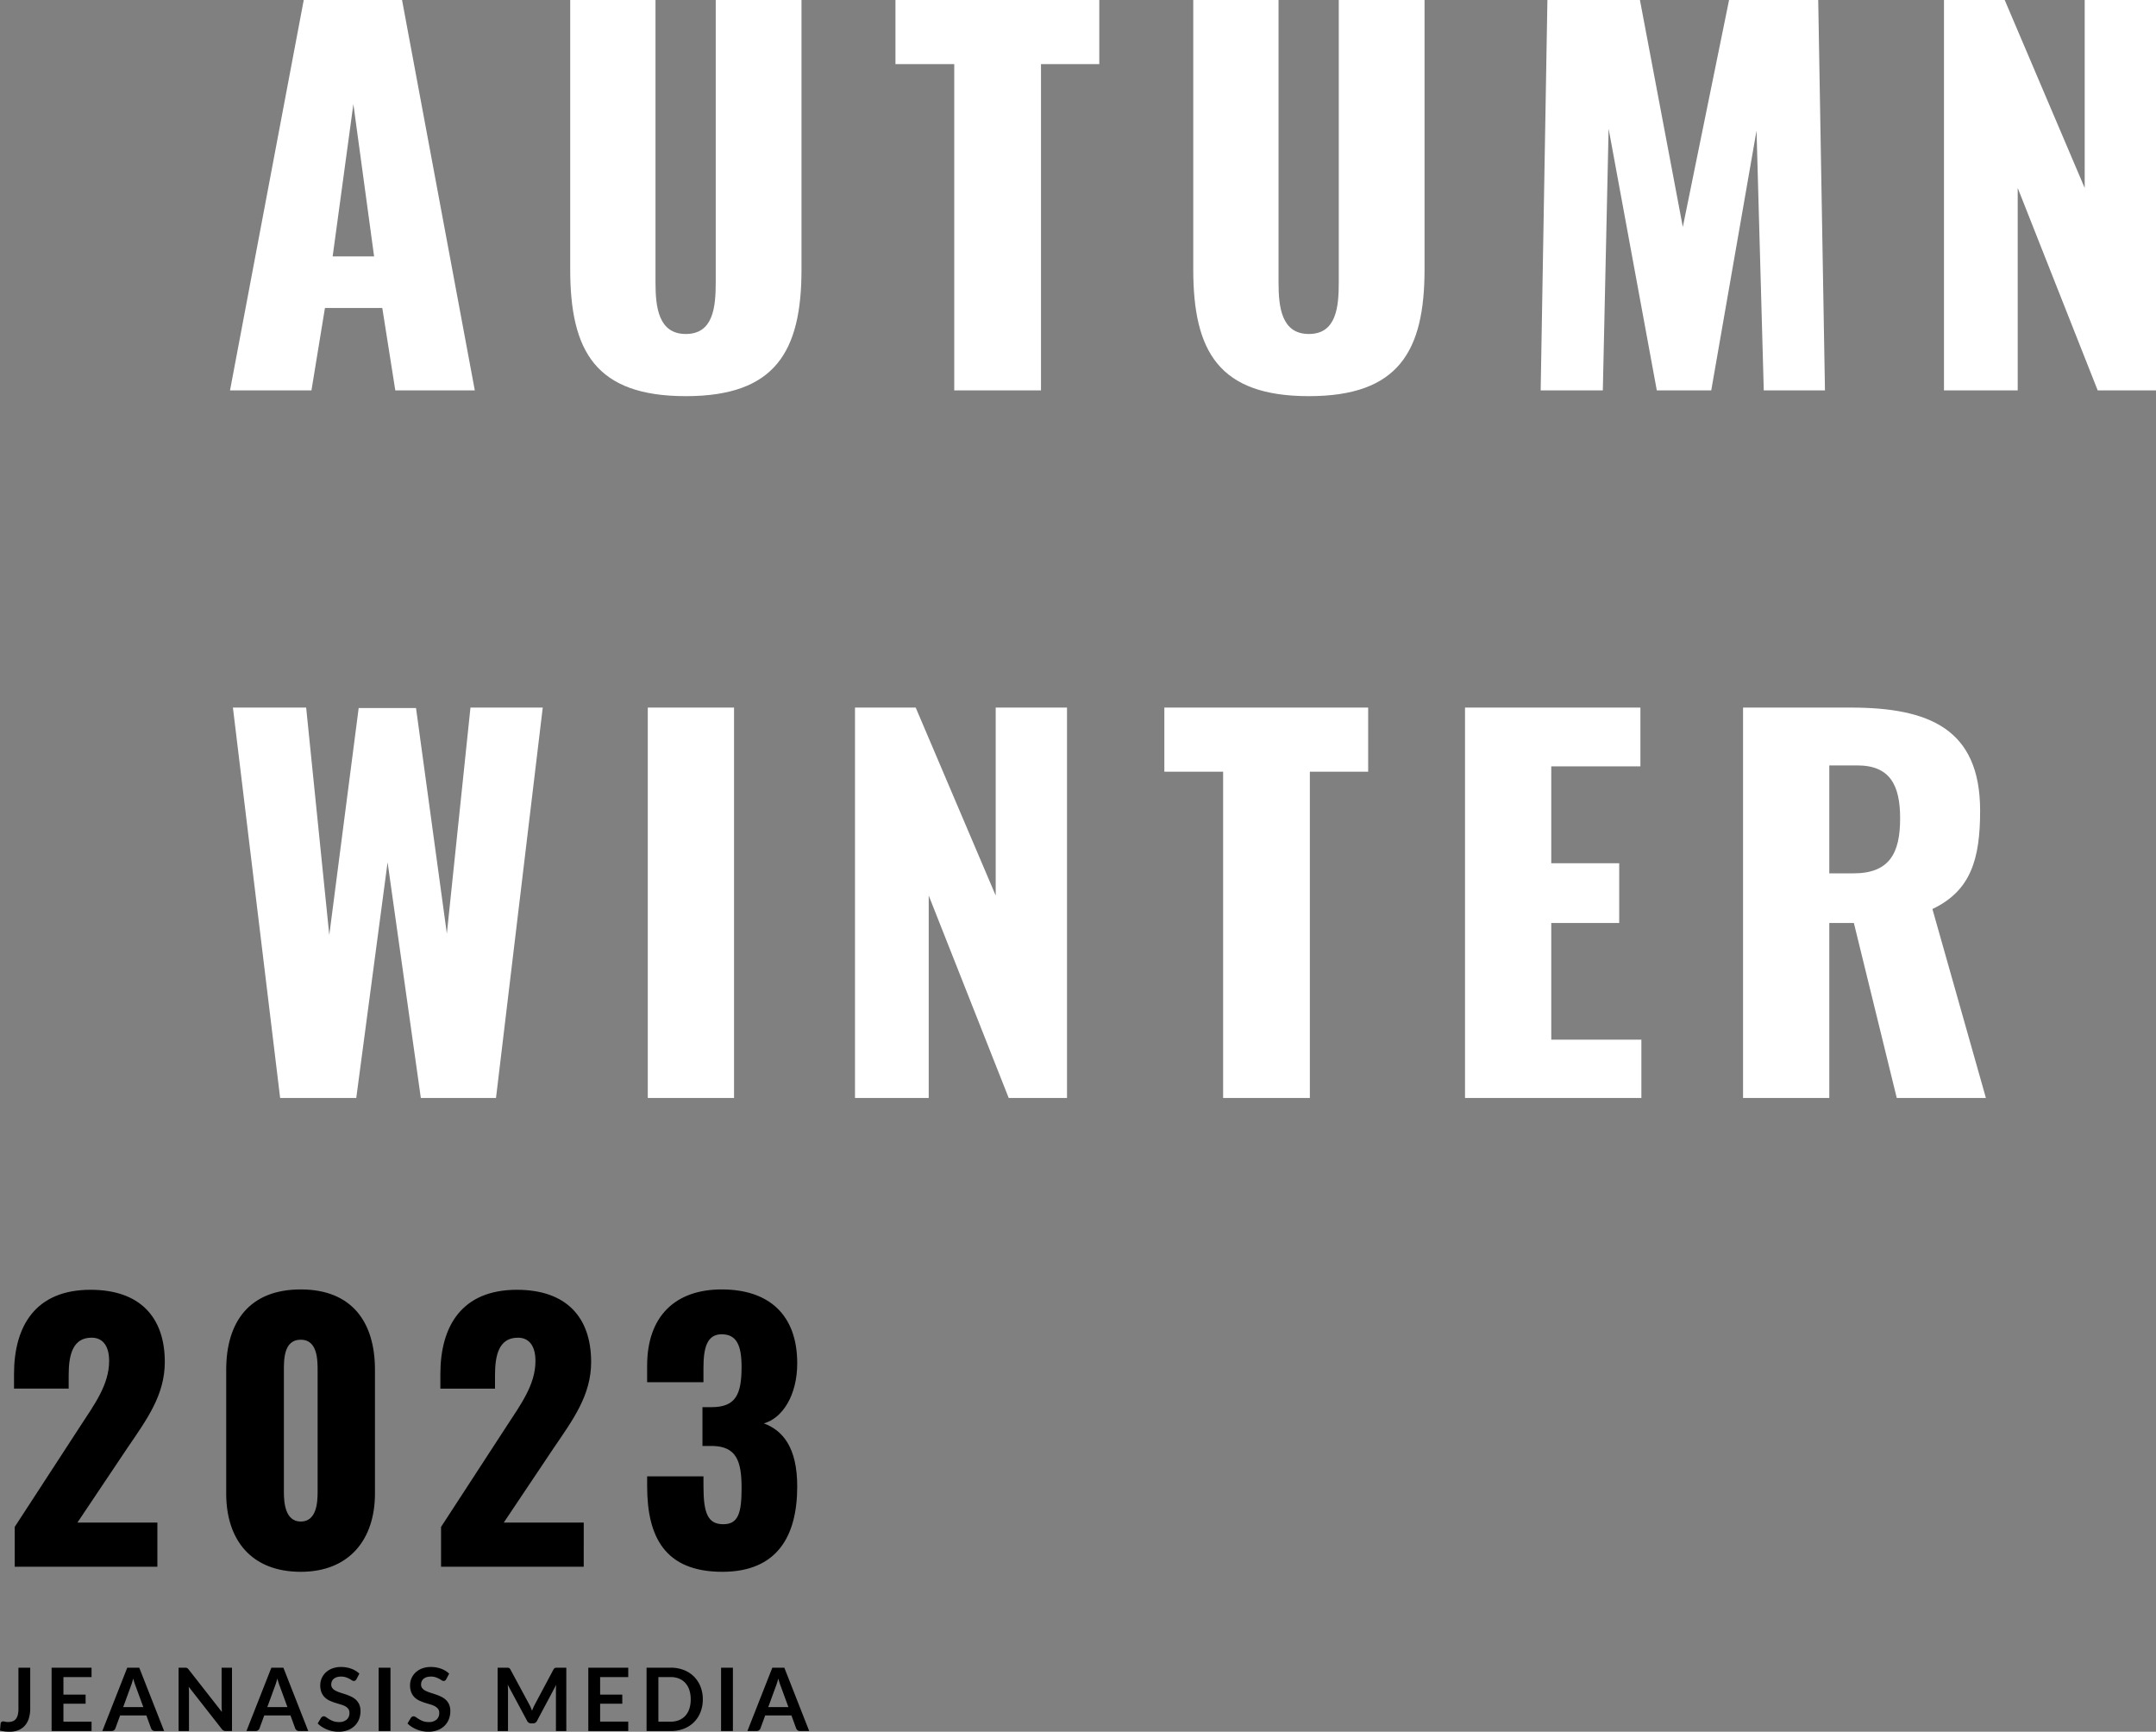 <svg xmlns="http://www.w3.org/2000/svg" width="492.18" height="395.259" viewBox="0 0 492.18 395.259">
  <rect x="0" y="0" width="492.18" height="395.259" fill="#808080" stroke="none"/>
  <g id="title" transform="translate(-119.8 -370.4)">
    <path id="パス_7061" data-name="パス 7061" d="M-85.3-5.14a7.5,7.5,0,0,1-.3,2.2,4.567,4.567,0,0,1-.895,1.67A3.907,3.907,0,0,1-87.98-.21a5.362,5.362,0,0,1-2.07.37A8.539,8.539,0,0,1-91.11.095a9.541,9.541,0,0,1-1.09-.2q.03-.4.07-.8t.07-.8a.574.574,0,0,1,.175-.355A.587.587,0,0,1-91.47-2.2a1.9,1.9,0,0,1,.445.07,2.881,2.881,0,0,0,.695.07,2.865,2.865,0,0,0,1.01-.165,1.709,1.709,0,0,0,.735-.525,2.419,2.419,0,0,0,.445-.935,5.6,5.6,0,0,0,.15-1.395v-9.38h2.69Zm7.58-7.18v4.01h5.06v2.07h-5.06v4.09h6.42V0h-9.12V-14.46h9.12v2.14Zm18.24,6.86-1.76-4.81q-.13-.32-.27-.76t-.28-.95q-.13.51-.27.955t-.27.775l-1.75,4.79ZM-54.73,0h-2.08a.888.888,0,0,1-.57-.175,1.09,1.09,0,0,1-.33-.435l-1.08-2.95h-5.99L-65.86-.61a.959.959,0,0,1-.31.42.865.865,0,0,1-.57.19h-2.1l5.69-14.46h2.74Zm15.49-14.46V0h-1.38a1.214,1.214,0,0,1-.535-.1A1.251,1.251,0,0,1-41.57-.46l-7.55-9.64q.06.66.06,1.22V0h-2.37V-14.46h1.41a2.515,2.515,0,0,1,.295.015.709.709,0,0,1,.22.06.721.721,0,0,1,.185.13,2.084,2.084,0,0,1,.2.225l7.58,9.68q-.03-.35-.05-.69t-.02-.63v-8.79Zm12.66,9-1.76-4.81q-.13-.32-.27-.76t-.28-.95q-.13.51-.27.955t-.27.775l-1.75,4.79ZM-21.83,0h-2.08a.888.888,0,0,1-.57-.175,1.09,1.09,0,0,1-.33-.435l-1.08-2.95h-5.99L-32.96-.61a.959.959,0,0,1-.31.42.865.865,0,0,1-.57.19h-2.1l5.69-14.46h2.74Zm11-11.83a.929.929,0,0,1-.255.3.568.568,0,0,1-.335.1.864.864,0,0,1-.455-.155q-.245-.155-.585-.345a4.818,4.818,0,0,0-.8-.345,3.341,3.341,0,0,0-1.075-.155,3.209,3.209,0,0,0-.98.135,2.058,2.058,0,0,0-.7.375,1.5,1.5,0,0,0-.425.575,1.887,1.887,0,0,0-.14.735,1.278,1.278,0,0,0,.285.85,2.38,2.38,0,0,0,.755.58,7.007,7.007,0,0,0,1.07.43q.6.19,1.23.4a11.586,11.586,0,0,1,1.23.5,4.245,4.245,0,0,1,1.07.72,3.263,3.263,0,0,1,.755,1.065A3.7,3.7,0,0,1-9.9-4.53a4.985,4.985,0,0,1-.335,1.835,4.233,4.233,0,0,1-.98,1.49,4.616,4.616,0,0,1-1.575,1A5.8,5.8,0,0,1-14.92.16,6.868,6.868,0,0,1-16.28.025,7.159,7.159,0,0,1-17.565-.36a6.884,6.884,0,0,1-1.155-.6,5.569,5.569,0,0,1-.96-.78l.79-1.29a.843.843,0,0,1,.26-.235.655.655,0,0,1,.34-.1.954.954,0,0,1,.54.2q.29.205.69.455a5.431,5.431,0,0,0,.935.455,3.6,3.6,0,0,0,1.285.2,2.638,2.638,0,0,0,1.78-.545,1.957,1.957,0,0,0,.63-1.565,1.453,1.453,0,0,0-.285-.93,2.3,2.3,0,0,0-.755-.605A5.637,5.637,0,0,0-14.54-6.1q-.6-.17-1.22-.37a10.52,10.52,0,0,1-1.22-.48,3.952,3.952,0,0,1-1.07-.73,3.322,3.322,0,0,1-.755-1.125,4.287,4.287,0,0,1-.285-1.665,3.941,3.941,0,0,1,.315-1.54,3.976,3.976,0,0,1,.915-1.33,4.483,4.483,0,0,1,1.48-.93,5.435,5.435,0,0,1,2.02-.35,6.745,6.745,0,0,1,2.36.4,5.328,5.328,0,0,1,1.84,1.12ZM-3.06,0h-2.7V-14.46h2.7ZM9.67-11.83a.929.929,0,0,1-.255.3.568.568,0,0,1-.335.1.864.864,0,0,1-.455-.155q-.245-.155-.585-.345a4.818,4.818,0,0,0-.8-.345A3.341,3.341,0,0,0,6.17-12.43a3.209,3.209,0,0,0-.98.135,2.058,2.058,0,0,0-.7.375,1.5,1.5,0,0,0-.425.575,1.888,1.888,0,0,0-.14.735,1.278,1.278,0,0,0,.285.85,2.38,2.38,0,0,0,.755.58,7.007,7.007,0,0,0,1.07.43q.6.19,1.23.4a11.586,11.586,0,0,1,1.23.5,4.245,4.245,0,0,1,1.07.72,3.263,3.263,0,0,1,.755,1.065A3.7,3.7,0,0,1,10.6-4.53a4.985,4.985,0,0,1-.335,1.835,4.233,4.233,0,0,1-.98,1.49,4.616,4.616,0,0,1-1.575,1A5.8,5.8,0,0,1,5.58.16,6.868,6.868,0,0,1,4.22.025,7.159,7.159,0,0,1,2.935-.36,6.884,6.884,0,0,1,1.78-.96a5.569,5.569,0,0,1-.96-.78l.79-1.29a.843.843,0,0,1,.26-.235.655.655,0,0,1,.34-.1.954.954,0,0,1,.54.2q.29.205.69.455a5.431,5.431,0,0,0,.935.455,3.6,3.6,0,0,0,1.285.2,2.638,2.638,0,0,0,1.78-.545A1.957,1.957,0,0,0,8.07-4.15a1.453,1.453,0,0,0-.285-.93,2.3,2.3,0,0,0-.755-.605A5.637,5.637,0,0,0,5.96-6.1q-.6-.17-1.22-.37a10.52,10.52,0,0,1-1.22-.48,3.952,3.952,0,0,1-1.07-.73A3.322,3.322,0,0,1,1.7-8.805,4.287,4.287,0,0,1,1.41-10.47a3.941,3.941,0,0,1,.315-1.54,3.976,3.976,0,0,1,.915-1.33,4.483,4.483,0,0,1,1.48-.93,5.435,5.435,0,0,1,2.02-.35,6.745,6.745,0,0,1,2.36.4,5.328,5.328,0,0,1,1.84,1.12Zm27.41-2.63V0H34.71V-9.34q0-.56.06-1.21L30.4-2.34a1.01,1.01,0,0,1-.95.59h-.38a1.01,1.01,0,0,1-.95-.59L23.7-10.58q.03.33.05.65t.02.59V0H21.4V-14.46h2.03q.18,0,.31.01a.839.839,0,0,1,.235.05.51.51,0,0,1,.19.13,1.111,1.111,0,0,1,.165.24L28.66-6q.17.32.315.66t.285.7q.14-.37.29-.715t.32-.665l4.27-8.01a1.009,1.009,0,0,1,.17-.24.556.556,0,0,1,.195-.13.839.839,0,0,1,.235-.05q.13-.01.31-.01Zm7.72,2.14v4.01h5.06v2.07H44.8v4.09h6.42V0H42.1V-14.46h9.12v2.14ZM68.24-7.23a7.819,7.819,0,0,1-.53,2.92,6.707,6.707,0,0,1-1.49,2.29A6.666,6.666,0,0,1,63.91-.53a8.146,8.146,0,0,1-3,.53H55.4V-14.46h5.51a8.078,8.078,0,0,1,3,.535,6.763,6.763,0,0,1,2.31,1.49,6.654,6.654,0,0,1,1.49,2.285A7.819,7.819,0,0,1,68.24-7.23Zm-2.76,0a6.733,6.733,0,0,0-.315-2.135,4.424,4.424,0,0,0-.91-1.6,3.97,3.97,0,0,0-1.44-1.005,4.937,4.937,0,0,0-1.905-.35H58.1V-2.14h2.81a4.937,4.937,0,0,0,1.905-.35,3.97,3.97,0,0,0,1.44-1,4.424,4.424,0,0,0,.91-1.6A6.733,6.733,0,0,0,65.48-7.23ZM75.11,0h-2.7V-14.46h2.7ZM87.78-5.46l-1.76-4.81q-.13-.32-.27-.76t-.28-.95q-.13.51-.27.955t-.27.775L83.18-5.46ZM92.53,0H90.45a.888.888,0,0,1-.57-.175,1.09,1.09,0,0,1-.33-.435L88.47-3.56H82.48L81.4-.61a.959.959,0,0,1-.31.42.865.865,0,0,1-.57.19h-2.1l5.69-14.46h2.74Z" transform="translate(212 765.5)"/>
    <path id="パス_7060" data-name="パス 7060" d="M3.157,0H35.728V-10.087H17.479L28.875-27.1c4.466-6.545,8.547-12.089,8.547-19.635,0-10.318-5.775-16.478-16.94-16.478C7.931-63.217,3-54.978,3-43.967v3.311H15.477v-3.08c0-4.774,1-8.547,5.236-8.547,2.464,0,4,1.771,4,5.313,0,5.39-3.311,9.856-6.622,14.938L3.157-9.086Zm65.3,1.155c11.088,0,16.94-7.392,16.94-17.864V-44.968c0-10.934-5.313-18.326-16.94-18.326-11.7,0-17.017,7.392-17.017,18.326v28.259C51.436-6.083,57.211,1.155,68.453,1.155Zm0-11.473c-3.542,0-3.85-4.312-3.85-6.7V-44.66c0-2.541-.077-7.161,3.85-7.161,3.85,0,3.85,4.62,3.85,7.161v27.643C72.3-14.63,72.072-10.318,68.453-10.318ZM100.485,0h32.571V-10.087H114.807L126.2-27.1c4.466-6.545,8.547-12.089,8.547-19.635,0-10.318-5.775-16.478-16.94-16.478-12.551,0-17.479,8.239-17.479,19.25v3.311h12.474v-3.08c0-4.774,1-8.547,5.236-8.547,2.464,0,4,1.771,4,5.313,0,5.39-3.311,9.856-6.622,14.938L100.485-9.086ZM164.7,1.155c12.474,0,17.094-8.085,17.094-19.481,0-8.932-3.311-12.782-7.623-14.4,4.235-1.155,7.623-6.391,7.623-13.706,0-11.088-6.468-16.863-17.248-16.863-10.626,0-17.017,6.16-17.017,17.4v3.773h12.859v-3.234c0-4.543.77-7.7,4.158-7.7,3.465,0,4.543,2.618,4.543,7.469,0,6.314-1.386,9.163-6.853,9.163H160.16v8.855h2.387c5.313.154,6.545,3.388,6.545,9.548,0,5.621-.693,8.316-4.158,8.316-3.542,0-4.543-2.464-4.543-8.7v-2.233H147.532V-18.4C147.532-6.776,151.613,1.155,164.7,1.155Z" transform="translate(120 728)"/>
    <g id="AUTUMN_WINTER" data-name="AUTUMN WINTER">
      <path id="パス_7059" data-name="パス 7059" d="M2.31,0H20.9l3.08-18.81H37.07L40.04,0H58.19L41.58-89.1H19.14ZM25.74-30.58l4.73-34.76L35.2-30.58Zm80.63,31.9c20.46,0,26.4-10.23,26.4-28.93V-89.1H113.19v64.46c0,5.61-.55,11.77-6.82,11.77s-6.93-6.16-6.93-11.77V-89.1H79.97v61.49C79.97-8.91,85.8,1.32,106.37,1.32ZM167.64,0h19.8V-74.47h13.31V-89.1H154.22v14.63h13.42ZM248.6,1.32c20.46,0,26.4-10.23,26.4-28.93V-89.1H255.42v64.46c0,5.61-.55,11.77-6.82,11.77s-6.93-6.16-6.93-11.77V-89.1H222.2v61.49C222.2-8.91,228.03,1.32,248.6,1.32ZM301.51,0H315.7l1.32-59.73L328.02,0h12.43l10.34-59.29L352.44,0h13.97l-1.54-89.1H344.52L333.96-37.29,324.17-89.1H303.05Zm92.07,0h16.83V-46.2L428.67,0h13.31V-89.1H425.7v42.9L407.44-89.1H393.58Z" transform="translate(170 459.5)" fill="#fff"/>
      <path id="パス_7058" data-name="パス 7058" d="M13.75,0H31.13l7.15-53.79L45.87,0H63.03L73.7-89.1H57.2L51.81-37.51,44.77-88.99H31.68L24.97-37.18,19.69-89.1H2.97ZM97.68,0h19.69V-89.1H97.68Zm47.3,0h16.83V-46.2L180.07,0h13.31V-89.1H177.1v42.9L158.84-89.1H144.98Zm84.04,0h19.8V-74.47h13.31V-89.1H215.6v14.63h13.42Zm55.22,0H324.5V-13.31H303.93V-39.93h15.51V-53.57H303.93V-75.68h20.35V-89.1H284.24Zm63.47,0H367.4V-39.93h5.61L382.8,0h20.35L390.94-43.12c8.8-4.18,10.89-11.44,10.89-22.44,0-18.7-11.66-23.54-29.59-23.54H347.71ZM367.4-51.26V-75.9h6.38c7.48,0,9.79,4.51,9.79,12.1,0,7.92-2.42,12.54-10.67,12.54Z" transform="translate(170 621)" fill="#fff"/>
    </g>
  </g>
</svg>
